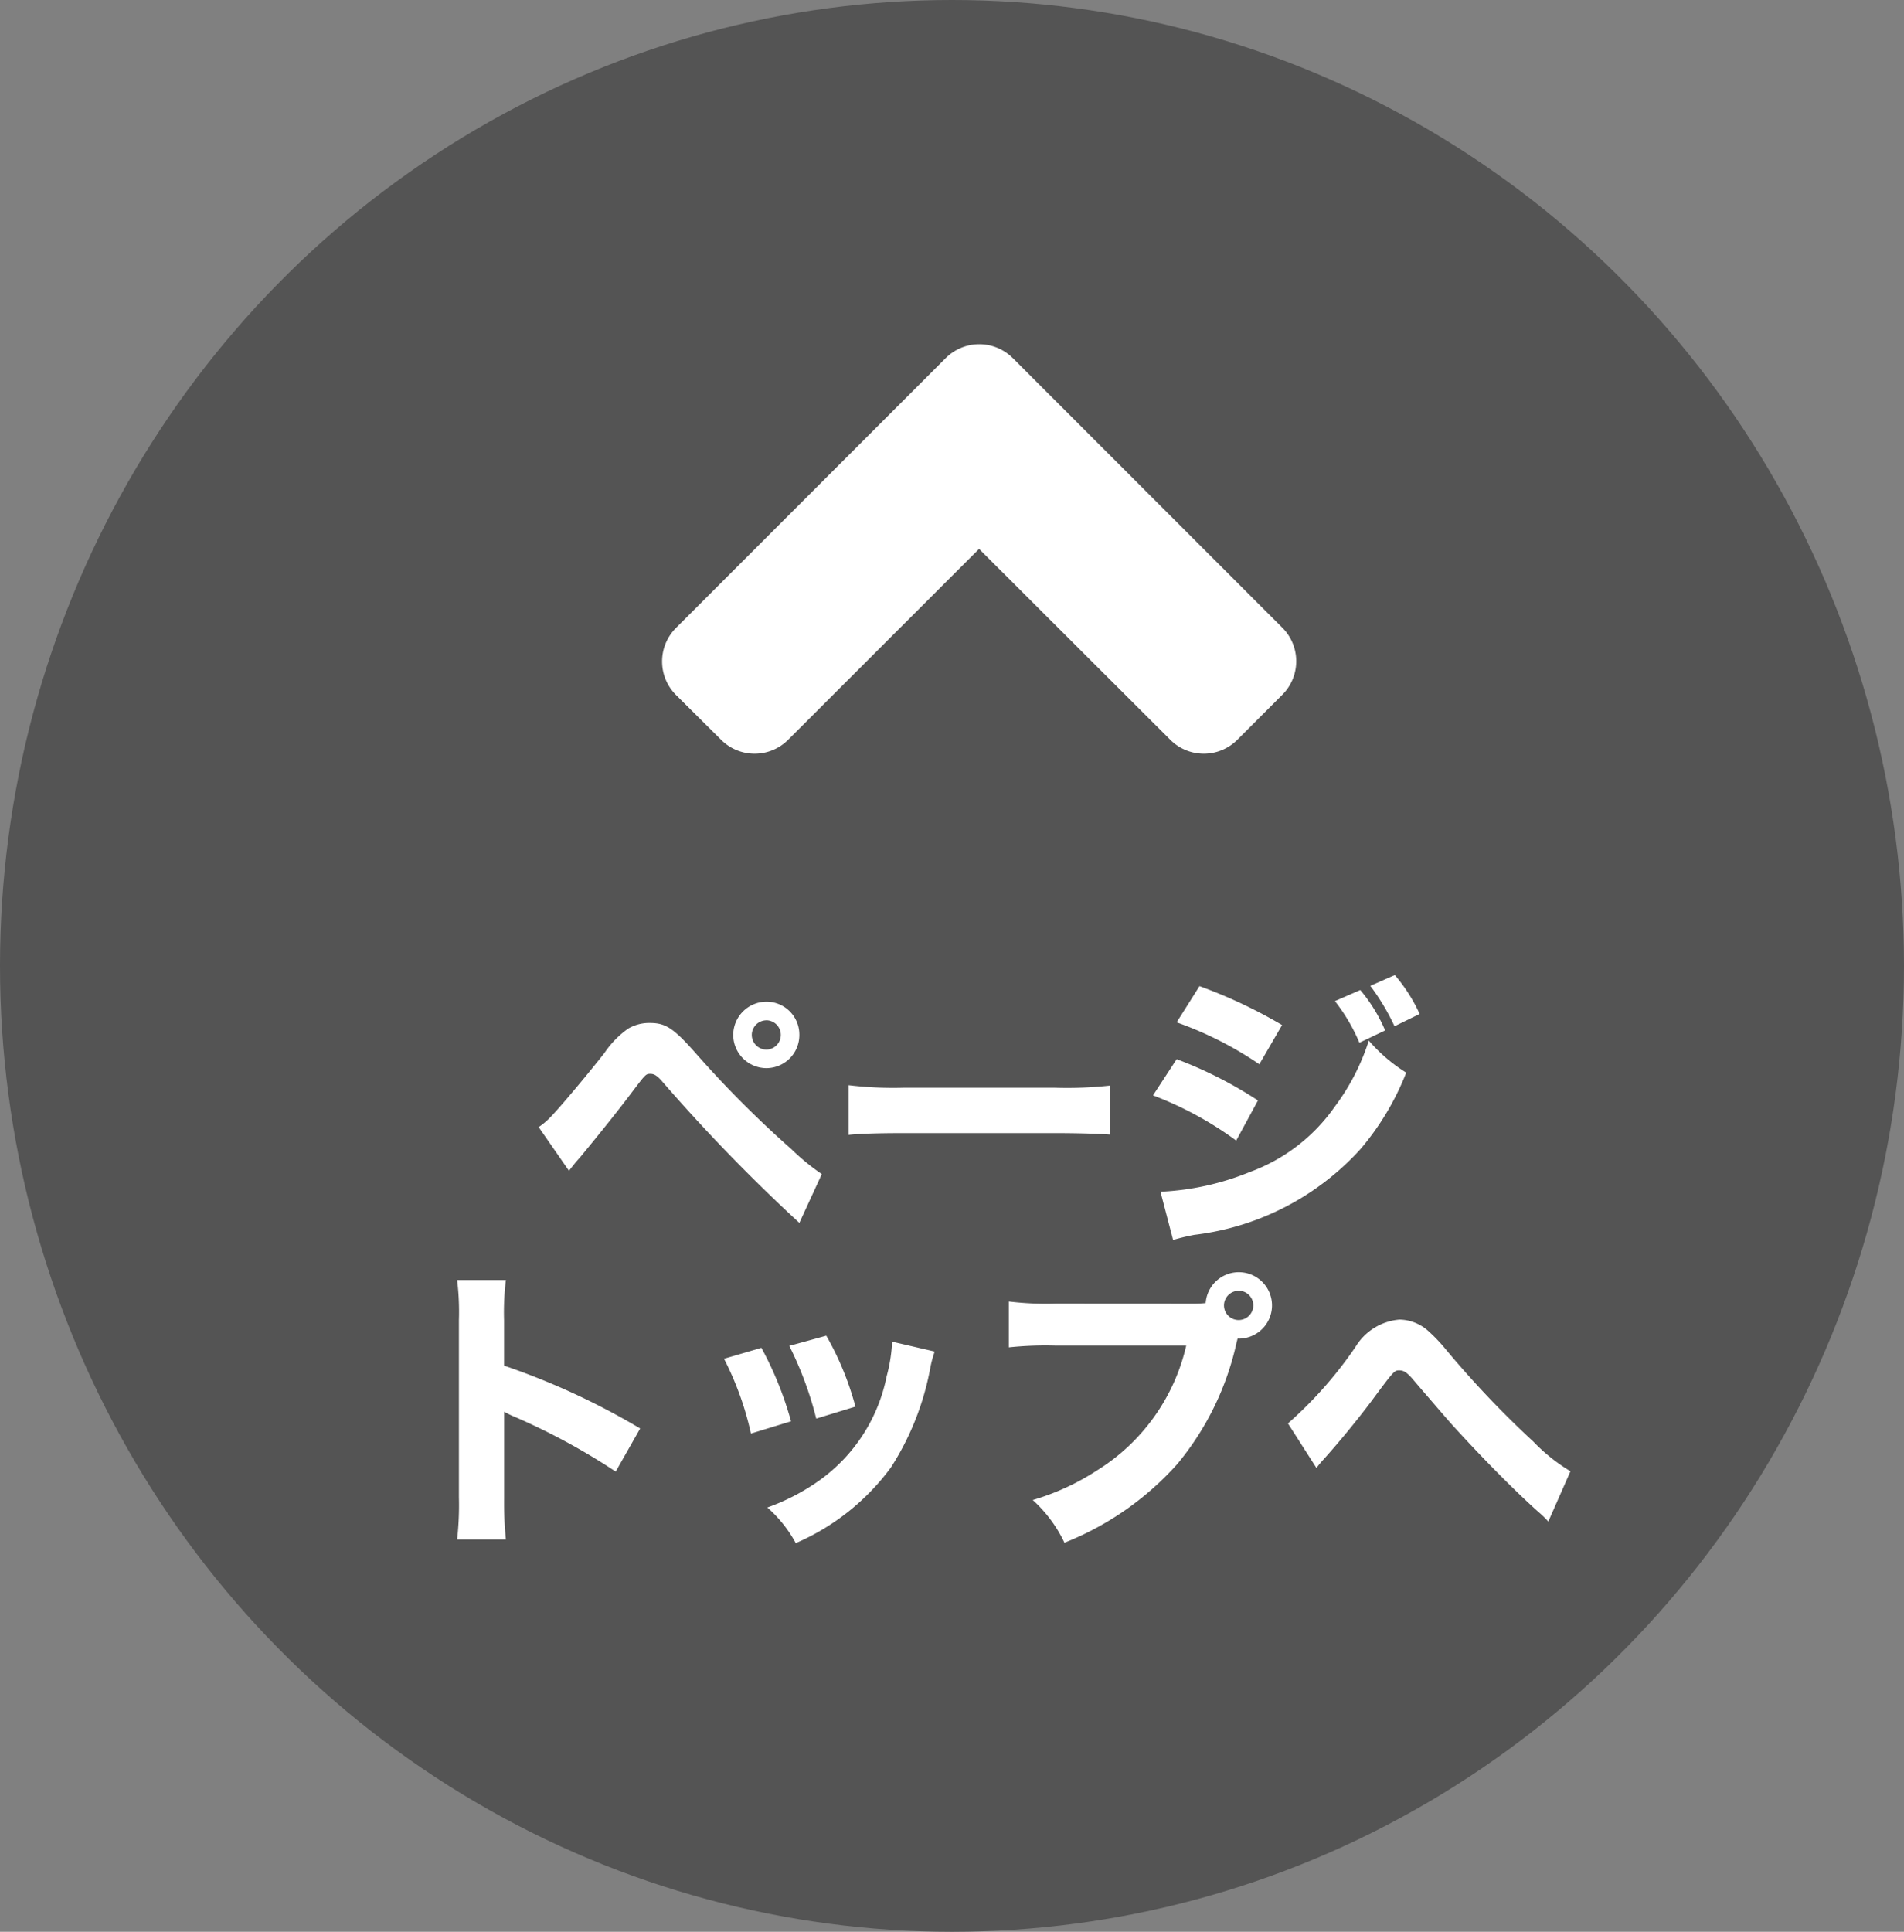 <svg xmlns="http://www.w3.org/2000/svg" width="70" height="71" viewBox="0 0 70 71">
  <rect x="0" y="0" width="70" height="71" fill="#808080" stroke="none"/>
  <defs>
    <style>
      .cls-1 {
        fill: #545454;
      }

      .cls-2 {
        fill: #fff;
      }
    </style>
  </defs>
  <g id="btn_top" transform="translate(-1289.755 -10089.188)">
    <ellipse id="circle" class="cls-1" cx="35" cy="35.5" rx="35" ry="35.5" transform="translate(1289.755 10089.188)"/>
    <path id="text" class="cls-2" d="M-15.081-1.969c.165-.209.231-.3.4-.484.825-1,1.463-1.8,1.969-2.475.451-.594.462-.605.627-.605.132,0,.242.066.418.264A64.639,64.639,0,0,0-6.611-.055l.825-1.793A8.179,8.179,0,0,1-6.9-2.761a39.606,39.606,0,0,1-3.465-3.465c-.869-.99-1.155-1.177-1.749-1.177a1.524,1.524,0,0,0-.792.209,3.459,3.459,0,0,0-.869.891c-.638.814-1.672,2.046-1.991,2.365a2.593,2.593,0,0,1-.429.363Zm7.26-6.215A1.225,1.225,0,0,0-9.042-6.963,1.225,1.225,0,0,0-7.821-5.742a1.216,1.216,0,0,0,1.21-1.221A1.209,1.209,0,0,0-7.821-8.184Zm0,.682a.538.538,0,0,1,.528.539.538.538,0,0,1-.528.539.54.54,0,0,1-.539-.539A.54.54,0,0,1-7.821-7.5ZM-4.8-3.289c.429-.044,1.056-.066,2.013-.066H2.772c.858,0,1.584.022,2.024.055V-5.1a14.441,14.441,0,0,1-2.013.077H-2.783A13.74,13.74,0,0,1-4.8-5.115ZM13.079-8.206a6.705,6.705,0,0,1,.9,1.529l.946-.451a5.865,5.865,0,0,0-.913-1.485Zm1.3-.561a8.262,8.262,0,0,1,.891,1.485l.924-.451a6.048,6.048,0,0,0-.913-1.43ZM7.26-7.425A13.168,13.168,0,0,1,10.3-5.885l.836-1.441A18.117,18.117,0,0,0,8.1-8.756ZM6.391-4.741A12.866,12.866,0,0,1,9.449-3.08l.8-1.474A15.232,15.232,0,0,0,7.26-6.072ZM7.128.572c.231-.066.44-.121.781-.187a9.81,9.81,0,0,0,6.105-3.146A9.9,9.9,0,0,0,15.7-5.577a6,6,0,0,1-1.375-1.177,8.21,8.21,0,0,1-1.254,2.431,6.554,6.554,0,0,1-3.124,2.4A9.847,9.847,0,0,1,6.666-1.2ZM-17.4,11.583a13.612,13.612,0,0,1-.066-1.529V6.886a3.774,3.774,0,0,0,.418.2,24.156,24.156,0,0,1,3.685,2l.9-1.584a26.509,26.509,0,0,0-5.005-2.31V3.52A9.691,9.691,0,0,1-17.4,2.046h-1.793a9.6,9.6,0,0,1,.066,1.474v6.512a11.368,11.368,0,0,1-.066,1.551Zm8.019-6.644a11.4,11.4,0,0,1,.99,2.75l1.474-.451a12.8,12.8,0,0,0-1.089-2.7Zm2.4-.473a12.925,12.925,0,0,1,.99,2.673l1.441-.44A10.877,10.877,0,0,0-5.621,4.092ZM-3.2,4.312a5.861,5.861,0,0,1-.2,1.265A6.193,6.193,0,0,1-5.852,9.394a7.819,7.819,0,0,1-1.936,1.012,4.761,4.761,0,0,1,1.045,1.309,8.547,8.547,0,0,0,3.5-2.783A10.159,10.159,0,0,0-1.8,5.291a3.891,3.891,0,0,1,.165-.616Zm6.017-1.4a11.246,11.246,0,0,1-1.727-.077V4.521a12.9,12.9,0,0,1,1.705-.066H7.612A7.327,7.327,0,0,1,4.334,9.042a8.933,8.933,0,0,1-2.365,1.089A5,5,0,0,1,3.135,11.7,10.964,10.964,0,0,0,7.282,8.811,10.509,10.509,0,0,0,9.46,4.356L9.5,4.2h.044A1.221,1.221,0,1,0,8.327,2.893a4,4,0,0,1-.473.022Zm6.721-.473A.539.539,0,1,1,9,2.981.54.54,0,0,1,9.537,2.442ZM12.4,8.954a3.64,3.64,0,0,1,.275-.33c.572-.638,1.177-1.375,1.694-2.057.891-1.2.891-1.2,1.078-1.2.154,0,.264.066.462.286.341.4.341.4.462.539.748.869.748.869.99,1.144,1.067,1.177,2.288,2.42,3.2,3.234a3.813,3.813,0,0,1,.363.352l.814-1.848a6.575,6.575,0,0,1-1.364-1.089,35.982,35.982,0,0,1-3.19-3.355,6.121,6.121,0,0,0-.715-.748A1.619,1.619,0,0,0,15.455,3.5a2.086,2.086,0,0,0-1.617,1,14.881,14.881,0,0,1-2.486,2.816Z" transform="translate(1325.755 10134.188)"/>
    <path id="arrow" class="cls-2" d="M12.845,153.175l9.905,9.905a1.741,1.741,0,0,1,0,2.469L21.1,167.2a1.741,1.741,0,0,1-2.469,0l-7.028-7.014L4.586,167.2a1.741,1.741,0,0,1-2.469,0L.463,165.557a1.741,1.741,0,0,1,0-2.469l9.905-9.905a1.743,1.743,0,0,1,2.476-.007Z" transform="translate(1314.148 9949.176)"/>
  </g>
</svg>

